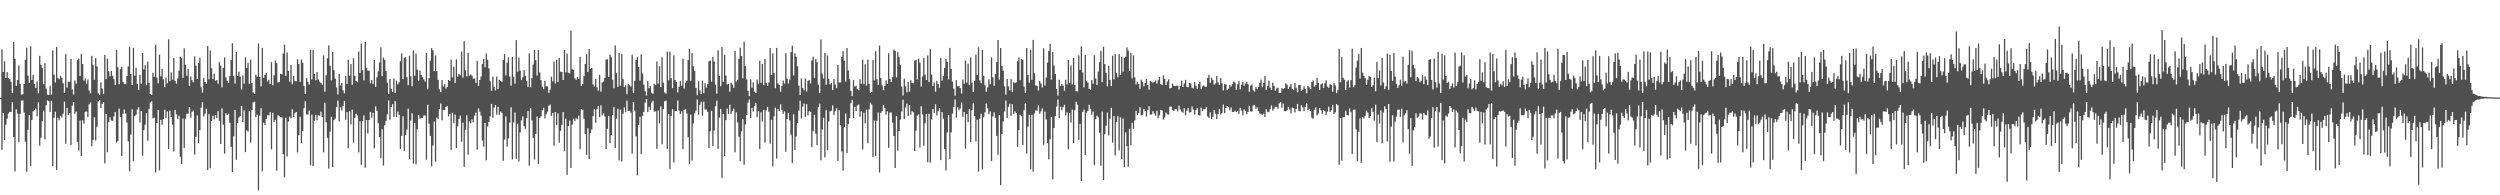 <svg xmlns="http://www.w3.org/2000/svg" width="1920" height="150"><path fill="#4f4f4f" d="M0 75h1v1H0zM1 37.926h1v77.194H1zM2 55.364h1v31.387H2zM3 47.072h1v60.492H3zM4 59.889h1v35.839H4zM5 55.419h1v35.734H5zM6 59.946h1v27.221H6zM7 60.764h1v25.143H7zM8 62.753h1v23.239H8zM9 71.516h1v6.972H9zM10 32.316h1v72.939H10zM11 45.243h1v86.428H11zM12 65.891h1v18.002H12zM13 61.425h1v25.825H13zM14 50.212h1v58.991H14zM15 64.531h1v22.921H15zM16 72.723h1v4.575H16zM17 72.391h1v4.713H17zM18 64.515h1v21.939H18zM19 45.916h1v62.909H19zM20 36.626h1v95.333H20zM21 58.184h1v41.497H21zM22 63.689h1v24.784H22zM23 35.486h1v91.843H23zM24 61.4h1v30.835H24zM25 57.431h1v28.084H25zM26 64.616h1v19.918H26zM27 67.657h1v15.699H27zM28 62.508h1v26.761H28zM29 71.558h1v7.05H29zM30 42.849h1v68.975H30zM31 49.768h1v55.951H31zM32 52.295h1v40.79H32zM33 64.648h1v20.336H33zM34 48.493h1v58.544H34zM35 68.005h1v12.797H35zM36 72.656h1v4.376H36zM37 72.963h1v4.816H37zM38 65.891h1v20.149H38zM39 72.707h1v4.656H39zM40 38.729h1v88.849H40zM41 57.321h1v33.115H41zM42 63.338h1v22.515H42zM43 36.069h1v94.443H43zM44 59.853h1v30.547H44zM45 60.878h1v31.49H45zM46 58.163h1v30.7H46zM47 59.816h1v30.444H47zM48 63.872h1v23.378H48zM49 71.413h1v6.612H49zM50 41.512h1v68.943H50zM51 67.243h1v15.603H51zM52 62.7h1v25.532H52zM53 62.81h1v23.854H53zM54 45.22h1v66.21H54zM55 68.877h1v12.188H55zM56 72.597h1v5.761H56zM57 61.771h1v25.653H57zM58 64.304h1v21.339H58zM59 46.17h1v62.795H59zM60 45.174h1v70.398H60zM61 58.308h1v34.221H61zM62 41.444h1v78.43H62zM63 49.2h1v43.161H63zM64 61.913h1v33.001H64zM65 60.281h1v25.539H65zM66 64.375h1v21.302H66zM67 61.095h1v28.874H67zM68 69.523h1v10.652H68zM69 71.704h1v6.885H69zM70 42.867h1v69.403H70zM71 49.775h1v57.853H71zM72 61.283h1v28.844H72zM73 44.621h1v63.314H73zM74 50.99h1v46.347H74zM75 71.686h1v6.198H75zM76 72.784h1v3.964H76zM77 63.3h1v19.68H77zM78 67.939h1v11.95H78zM79 72.059h1v6.333H79zM80 42.119h1v83.276H80zM81 60.734h1v26.816H81zM82 44.987h1v71.93H82zM83 54.744h1v39.105H83zM84 58.585h1v31.517H84zM85 54.433h1v38.013H85zM86 58.15h1v34.63H86zM87 60.766h1v28.652H87zM88 65.325h1v20.641H88zM89 38.329h1v71.147H89zM90 51.631h1v56.718H90zM91 64.696h1v18.762H91zM92 53.123h1v36.789H92zM93 51.267h1v68.602H93zM94 62.81h1v24.621H94zM95 64.595h1v19.531H95zM96 64.613h1v22.628H96zM97 58.383h1v35.8H97zM98 51.038h1v57.56H98zM99 36.195h1v95.322H99zM100 56.806h1v46.546H100zM101 65.275h1v18.629H101zM102 36.806h1v86.926H102zM103 58.179h1v31.035H103zM104 52.126h1v35.871H104zM105 64.426h1v19.615H105zM106 69.035h1v13.172H106zM107 57.431h1v36.601H107zM108 64.272h1v20.986H108zM109 40.581h1v79.096H109zM110 53.364h1v46.578H110zM111 50.024h1v45.77H111zM112 65.46h1v21.433H112zM113 47.367h1v60.73H113zM114 63.725h1v19.899H114zM115 72.114h1v6.558H115zM116 72.86h1v4.974H116zM117 55.98h1v34.969H117zM118 58.974h1v31.369H118zM119 34.282h1v98.293H119zM120 59.58h1v34.88H120zM121 63.963h1v20.506H121zM122 41.972h1v88.877H122zM123 58.578h1v33.486H123zM124 52.89h1v42.95H124zM125 60.848h1v30.483H125zM126 67.007h1v17.263H126zM127 59.548h1v30.993H127zM128 63.998h1v21.6H128zM129 30.173h1v84.216H129zM130 62.256h1v22.785H130zM131 55.627h1v34.255H131zM132 61.155h1v34.555H132zM133 44.421h1v71.969H133zM134 62.05h1v22.373H134zM135 64.316h1v23.561H135zM136 60.191h1v31.069H136zM137 54.218h1v34.713H137zM138 43.556h1v76.832H138zM139 44.714h1v81.17H139zM140 59.768h1v31.302H140zM141 37.102h1v76.528H141zM142 49.702h1v41.469H142zM143 58.216h1v29.112H143zM144 52.984h1v34.271H144zM145 65.975h1v16.207H145zM146 58.738h1v31.611H146zM147 61.588h1v24.173H147zM148 63.16h1v21.826H148zM149 43.314h1v75.368H149zM150 50.505h1v54.582H150zM151 60.663h1v28.029H151zM152 48.431h1v61.495H152zM153 44.261h1v55.695H153zM154 67.113h1v15.624H154zM155 71.194h1v7.297H155zM156 59.8h1v29.615H156zM157 62.881h1v24.479H157zM158 64.302h1v19.24H158zM159 35.417h1v95.134H159zM160 60.887h1v26.825H160zM161 38.798h1v90.389H161zM162 52.494h1v40.373H162zM163 60.633h1v28.228H163zM164 56.52h1v35.193H164zM165 62.022h1v26.267H165zM166 61.466h1v29.252H166zM167 64.249h1v21.126H167zM168 47.786h1v44.996H168zM169 50.395h1v60.261H169zM170 67.094h1v16.143H170zM171 52.183h1v43.497H171zM172 44.106h1v73.935H172zM173 59.493h1v27.523H173zM174 62.112h1v26.265H174zM175 63.577h1v23.648H175zM176 58.463h1v35.882H176zM177 45.959h1v66.809H177zM178 33.165h1v98.973H178zM179 58.255h1v46.468H179zM180 64.199h1v20.355H180zM181 39.942h1v82.761H181zM182 58.374h1v36.132H182zM183 55.016h1v35.322H183zM184 58.882h1v30.215H184zM185 68.806h1v12.527H185zM186 57.96h1v35.729H186zM187 64.249h1v20.485H187zM188 44.016h1v72.82H188zM189 52.178h1v47.903H189zM190 48.253h1v52.863H190zM191 64.38h1v20.787H191zM192 45.742h1v63.793H192zM193 63.835h1v20.723H193zM194 71.001h1v7.624H194zM195 72.24h1v5.908H195zM196 57.326h1v32.632H196zM197 58.953h1v29.11H197zM198 33.364h1v112.91H198zM199 59.015h1v29.803H199zM200 66.309h1v16.812H200zM201 36.861h1v94.599H201zM202 59.825h1v34.376H202zM203 57.578h1v38.373H203zM204 56.005h1v35.498H204zM205 62.567h1v25.953H205zM206 61.171h1v27.457H206zM207 64.556h1v21.637H207zM208 47.786h1v66.894H208zM209 65.44h1v21.215H209zM210 57.79h1v35.869H210zM211 46.47h1v45.495H211zM212 48.509h1v82.589H212zM213 63.457h1v25.068H213zM214 63.082h1v26.118H214zM215 56.612h1v33.243H215zM216 57.108h1v33.014H216zM217 41.169h1v77.272H217zM218 34.344h1v101.776H218zM219 58.303h1v32.122H219zM220 40.283h1v79.929H220zM221 54.355h1v38.972H221zM222 62.65h1v26.954H222zM223 49.889h1v41.156H223zM224 64.78h1v19.128H224zM225 58.342h1v31.536H225zM226 62.153h1v24.777H226zM227 62.441h1v23.559H227zM228 45.545h1v71.573H228zM229 49.095h1v54.727H229zM230 62.84h1v26.86H230zM231 45.66h1v64.228H231zM232 48.219h1v52.408H232zM233 65.975h1v17.134H233zM234 72.217h1v5.525H234zM235 59.946h1v28.027H235zM236 62.924h1v24.939H236zM237 65.041h1v19.849H237zM238 38.409h1v88.524H238zM239 61.006h1v27.043H239zM240 38.251h1v89.348H240zM241 56.845h1v35.889H241zM242 61.661h1v26.48H242zM243 55.401h1v37.006H243zM244 61.082h1v27.48H244zM245 62.702h1v26.159H245zM246 63.68h1v22.051H246zM247 65.03h1v24.884H247zM248 42.49h1v74.537H248zM249 70.464h1v8.43H249zM250 57.767h1v36.093H250zM251 44.813h1v60.945H251zM252 34.815h1v94.695H252zM253 50.475h1v50.71H253zM254 61.768h1v27.926H254zM255 39.993h1v88.432H255zM256 53.952h1v38.286H256zM257 60.493h1v30.613H257zM258 67.131h1v15.161H258zM259 72.553h1v4.722H259zM260 56.836h1v36.521H260zM261 65.685h1v16.743H261zM262 63.746h1v21.211H262zM263 69.404h1v11.907H263zM264 71.697h1v5.793H264zM265 58.468h1v33.559H265zM266 64.403h1v21.648H266zM267 45.948h1v67.904H267zM268 58.184h1v27.333H268zM269 49.223h1v46.248H269zM270 65.051h1v19.208H270zM271 44.726h1v64.795H271zM272 58.248h1v32.424H272zM273 62.276h1v25.079H273zM274 63.199h1v25.457H274zM275 39.649h1v77.389H275zM276 56.017h1v37.114H276zM277 33.453h1v93.074H277zM278 53.938h1v39.084H278zM279 61.734h1v26.869H279zM280 32.277h1v96.574H280zM281 52.027h1v40.142H281zM282 54.158h1v48.483H282zM283 54.305h1v37.924H283zM284 63.952h1v21.948H284zM285 61.377h1v28.956H285zM286 64.476h1v22.172H286zM287 46.088h1v67.78H287zM288 66.666h1v15.033H288zM289 59.34h1v25.83H289zM290 54.833h1v39.796H290zM291 47.958h1v57.308H291zM292 36.321h1v85.214H292zM293 58.436h1v40.806H293zM294 44.259h1v82.816H294zM295 45.916h1v50.265H295zM296 54.554h1v38.24H296zM297 63.547h1v24.262H297zM298 72.18h1v4.951H298zM299 60.651h1v31.28H299zM300 68.161h1v14.076H300zM301 70.507h1v9.453H301zM302 60.276h1v29.622H302zM303 71.308h1v6.354H303zM304 61.988h1v27.958H304zM305 64.822h1v20.886H305zM306 63.183h1v25.01H306zM307 47.012h1v67.386H307zM308 41.018h1v63.335H308zM309 60.782h1v28.437H309zM310 44.355h1v71.536H310zM311 43.886h1v59.734H311zM312 59.244h1v40.259H312zM313 65.44h1v18.036H313zM314 42.81h1v79.371H314zM315 58.546h1v34.024H315zM316 66.264h1v20.792H316zM317 38.731h1v86.897H317zM318 58.163h1v36.326H318zM319 41.158h1v85.061H319zM320 53.448h1v45.937H320zM321 61.983h1v26.354H321zM322 54.199h1v36.937H322zM323 57.497h1v32.998H323zM324 59.349h1v31.41H324zM325 60.96h1v27.768H325zM326 62.659h1v25.933H326zM327 40.588h1v82.147H327zM328 68.559h1v11.893H328zM329 59.985h1v35.04H329zM330 46.678h1v57.697H330zM331 36.921h1v90.799H331zM332 38.608h1v73.168H332zM333 54.616h1v38.716H333zM334 42.629h1v81.625H334zM335 54.664h1v35.624H335zM336 61.331h1v30.19H336zM337 68.568h1v15.191H337zM338 70.761h1v8.684H338zM339 61.517h1v30.902H339zM340 66.525h1v17.851H340zM341 64.611h1v20.041H341zM342 67.996h1v14.097H342zM343 66.82h1v14.74H343zM344 61.45h1v27.89H344zM345 62.201h1v25.239H345zM346 45.827h1v69.336H346zM347 59.386h1v27.205H347zM348 51.32h1v43.255H348zM349 63.698h1v24.319H349zM350 45.596h1v67.993H350zM351 58.878h1v38.13H351zM352 56.907h1v34.605H352zM353 57.71h1v31.073H353zM354 39.542h1v69.24H354zM355 59.594h1v34.633H355zM356 31.613h1v96.633H356zM357 53.888h1v45.843H357zM358 58.722h1v29.787H358zM359 40.606h1v78.183H359zM360 58.163h1v35.113H360zM361 57.15h1v37.523H361zM362 57.992h1v33.637H362zM363 60.473h1v33.454H363zM364 60.39h1v28.462H364zM365 63.716h1v22.824H365zM366 46.749h1v68.213H366zM367 65.897h1v17.288H367zM368 61.427h1v24.433H368zM369 58.765h1v30.025H369zM370 49.116h1v58.81H370zM371 45.293h1v67.414H371zM372 51.636h1v42.767H372zM373 41.105h1v82.074H373zM374 45.866h1v51.289H374zM375 52.489h1v41.158H375zM376 62.434h1v26.853H376zM377 69.727h1v10.069H377zM378 58.857h1v31.561H378zM379 66.66h1v16.132H379zM380 69.473h1v11.19H380zM381 58.855h1v29.21H381zM382 68.349h1v13.71H382zM383 61.345h1v26.812H383zM384 62.311h1v23.314H384zM385 62.755h1v24.083H385zM386 45.966h1v77.537H386zM387 41.519h1v65.628H387zM388 57.903h1v31.508H388zM389 48.152h1v64.502H389zM390 44.06h1v62.229H390zM391 58.772h1v35.402H391zM392 65.865h1v16.537H392zM393 43.771h1v78.645H393zM394 58.971h1v35.042H394zM395 64.323h1v22.174H395zM396 30.75h1v91.229H396zM397 55.108h1v39.929H397zM398 44.193h1v79.714H398zM399 54.224h1v47.455H399zM400 61.469h1v30.925H400zM401 59.276h1v30.073H401zM402 53.854h1v43.044H402zM403 58.23h1v40.897H403zM404 62.206h1v28.51H404zM405 66.82h1v18.501H405zM406 41.016h1v86.148H406zM407 67.058h1v15.967H407zM408 59.995h1v32.461H408zM409 49.557h1v56.288H409zM410 38.29h1v84.292H410zM411 46.23h1v56.661H411zM412 58.008h1v31.49H412zM413 38.546h1v87.439H413zM414 55.618h1v34.964H414zM415 61.537h1v27.853H415zM416 66.634h1v18.144H416zM417 68.461h1v14.294H417zM418 61.977h1v28.911H418zM419 66.126h1v21.634H419zM420 66.392h1v19.382H420zM421 71.301h1v9.929H421zM422 68.797h1v11.501H422zM423 58.91h1v30.151H423zM424 62.421h1v24.324H424zM425 47.342h1v64.516H425zM426 64.112h1v21.975H426zM427 46.021h1v50.128H427zM428 63.004h1v24.141H428zM429 44.556h1v65.038H429zM430 55.005h1v45.47H430zM431 55.247h1v40.666H431zM432 61.462h1v24.55H432zM433 38.39h1v77.826H433zM434 55.595h1v35.56H434zM435 41.105h1v93.184H435zM436 55.861h1v41.021H436zM437 56.36h1v36.203H437zM438 23.607h1v105.377H438zM439 53.197h1v42.396H439zM440 53.588h1v37.56H440zM441 60.118h1v32.944H441zM442 61.279h1v29.529H442zM443 59.088h1v32.566H443zM444 60.695h1v28.146H444zM445 43.707h1v70.911H445zM446 65.939h1v17.759H446zM447 64.579h1v19.709H447zM448 58.486h1v32.699H448zM449 49.091h1v53.976H449zM450 41.611h1v77.29H450zM451 55.353h1v43.136H451zM452 37.571h1v84.534H452zM453 52.84h1v49.249H453zM454 52.158h1v47.267H454zM455 64.751h1v24.477H455zM456 66.454h1v17.514H456zM457 60.564h1v33.694H457zM458 67.026h1v16.885H458zM459 69.644h1v11.719H459zM460 57.44h1v32.593H460zM461 70.361h1v10.54H461zM462 63.251h1v25.498H462zM463 62.65h1v24.385H463zM464 59.848h1v29.648H464zM465 45.655h1v68.769H465zM466 45.52h1v53.376H466zM467 59.148h1v29.849H467zM468 41.938h1v67.997H468zM469 44.09h1v59.613H469zM470 61.194h1v27.125H470zM471 67.783h1v14.509H471zM472 34.831h1v78.924H472zM473 55.946h1v35.143H473zM474 66.685h1v16.921H474zM475 40.684h1v82.504H475zM476 65.838h1v18.393H476zM477 41.313h1v82.694H477zM478 60.757h1v26.56H478zM479 66.882h1v15.615H479zM480 65.424h1v20.7H480zM481 72.327h1v4.965H481zM482 64.517h1v20.806H482zM483 65.373h1v19.689H483zM484 66.527h1v20.048H484zM485 42.08h1v75.899H485zM486 71.471h1v6.871H486zM487 62.07h1v22.93H487zM488 46.097h1v58.565H488zM489 43.9h1v90.751H489zM490 51.453h1v44.466H490zM491 61.951h1v27.684H491zM492 41.695h1v76.7H492zM493 56.433h1v32.538H493zM494 65.025h1v20.943H494zM495 70.02h1v8.714H495zM496 73.37h1v2.692H496zM497 62.336h1v23.793H497zM498 67.758h1v14.244H498zM499 66.216h1v18.228H499zM500 71.297h1v7.43H500zM501 72.038h1v5.351H501zM502 64.33h1v21.398H502zM503 65.396h1v20.08H503zM504 47.221h1v67.086H504zM505 64.19h1v20.684H505zM506 50.915h1v43.82H506zM507 66.92h1v14.724H507zM508 44.048h1v66.748H508zM509 63.494h1v20.252H509zM510 71.038h1v6.805H510zM511 71.883h1v5.324H511zM512 39.706h1v74.555H512zM513 61.691h1v25.839H513zM514 39.651h1v90.227H514zM515 60.054h1v29H515zM516 67.68h1v16.152H516zM517 42.446h1v82.404H517zM518 61.393h1v23.877H518zM519 62.97h1v22.351H519zM520 70.981h1v6.207H520zM521 66.639h1v18.345H521zM522 62.432h1v25.198H522zM523 65.852h1v19.686H523zM524 45.165h1v69.403H524zM525 68.019h1v16.313H525zM526 63.485h1v20.442H526zM527 62.05h1v25.104H527zM528 46.154h1v59.155H528zM529 37.422h1v88.705H529zM530 62.091h1v25.91H530zM531 40.862h1v82.463H531zM532 50.894h1v43.992H532zM533 54.334h1v32.73H533zM534 67.486h1v17.478H534zM535 73.16h1v3.223H535zM536 62.389h1v25.617H536zM537 69.353h1v11.151H537zM538 72.272h1v5.935H538zM539 61.915h1v26.988H539zM540 71.638h1v6.441H540zM541 63.952h1v20.167H541zM542 67.307h1v16.75H542zM543 64.558h1v21.33H543zM544 47.051h1v66.672H544zM545 46.577h1v54.262H545zM546 62.718h1v22.394H546zM547 43.6h1v68.464H547zM548 47.189h1v53.003H548zM549 65.046h1v16.553H549zM550 71.947h1v5.427H550zM551 38.573h1v75.734H551zM552 58.344h1v31.948H552zM553 66.291h1v17.269H553zM554 35.983h1v100.614H554zM555 62.851h1v24.697H555zM556 42.11h1v77.686H556zM557 58.065h1v34.216H557zM558 64.856h1v18.604H558zM559 64.497h1v23.076H559zM560 70.409h1v10.076H560zM561 63.43h1v23.951H561zM562 64.881h1v20.211H562zM563 67.415h1v15.976H563zM564 39.15h1v77.839H564zM565 62.709h1v23.607H565zM566 61.24h1v32.744H566zM567 45.273h1v59.666H567zM568 36.589h1v87.272H568zM569 42.973h1v57.887H569zM570 60.164h1v31.298H570zM571 31.998h1v94.555H571zM572 50.734h1v44.864H572zM573 61.036h1v27.336H573zM574 69.754h1v9.064H574zM575 73.846h1v2.618H575zM576 60.96h1v29.732H576zM577 67.394h1v15.498H577zM578 63.265h1v22.383H578zM579 70.34h1v10.968H579zM580 71.386h1v7.601H580zM581 61.038h1v28.972H581zM582 64.3h1v21.126H582zM583 46.653h1v67.821H583zM584 63.634h1v22.655H584zM585 49.152h1v44.232H585zM586 65.316h1v19.112H586zM587 45.319h1v64.221H587zM588 63.622h1v21.083H588zM589 66.016h1v16.038H589zM590 63.377h1v22.426H590zM591 36.845h1v73.5H591zM592 57.676h1v34.271H592zM593 41.02h1v86.663H593zM594 56.097h1v33.152H594zM595 67.744h1v14.926H595zM596 36.79h1v84.944H596zM597 64.039h1v19.828H597zM598 65.211h1v20.263H598zM599 70.473h1v9.659H599zM600 65.952h1v18.396H600zM601 61.844h1v25.553H601zM602 64.174h1v21.362H602zM603 40.869h1v75.734H603zM604 60.4h1v31.041H604zM605 64.153h1v22.552H605zM606 61.146h1v31.312H606zM607 40.025h1v63.374H607zM608 35.035h1v90.08H608zM609 57.928h1v29.892H609zM610 40.881h1v74.44H610zM611 43.581h1v61.206H611zM612 50.906h1v43.614H612zM613 65.783h1v19.183H613zM614 72.949h1v4.408H614zM615 60.265h1v30.769H615zM616 67.552h1v14.337H616zM617 69.347h1v10.174H617zM618 60.187h1v29.567H618zM619 70.246h1v9.785H619zM620 62.176h1v26.445H620zM621 61.366h1v23.845H621zM622 64.183h1v21.653H622zM623 46.543h1v66.425H623zM624 43.57h1v57.127H624zM625 59.837h1v28.405H625zM626 45.415h1v57.176H626zM627 47.845h1v63.637H627zM628 65.016h1v17.246H628zM629 71.546h1v8.009H629zM630 30.322h1v92.861H630zM631 56.559h1v42.996H631zM632 60.297h1v30.11H632zM633 40.693h1v80.204H633zM634 65.087h1v19.602H634zM635 42.654h1v72.68H635zM636 60.519h1v32.831H636zM637 64.774h1v20.783H637zM638 63.819h1v21.176H638zM639 69.191h1v11.751H639zM640 60.608h1v27.686H640zM641 64.826h1v20.618H641zM642 67.664h1v15.42H642zM643 49.885h1v73.807H643zM644 63.297h1v21.33H644zM645 63.382h1v32.68H645zM646 43.76h1v72.557H646zM647 39.253h1v91.756H647zM648 46.596h1v50.881H648zM649 62.675h1v24.5H649zM650 36.905h1v80.664H650zM651 54.147h1v41.188H651zM652 60.814h1v29.991H652zM653 69.779h1v9.467H653zM654 73.835h1v2.859H654zM655 61.489h1v29.133H655zM656 66.449h1v15.64H656zM657 65.829h1v19.398H657zM658 68.578h1v12.403H658zM659 69.267h1v10.989H659zM660 60.947h1v28.686H660zM661 64.375h1v21.085H661zM662 45.802h1v69.046H662zM663 64.597h1v21.989H663zM664 49.402h1v45.365H664zM665 65.765h1v18.46H665zM666 45.831h1v64.216H666zM667 64.3h1v19.698H667zM668 71.4h1v7.471H668zM669 70.789h1v9.389H669zM670 46.211h1v74.315H670zM671 61.739h1v30.87H671zM672 39.407h1v80.501H672zM673 60.846h1v31.884H673zM674 65.163h1v21.193H674zM675 35.023h1v97.485H675zM676 59.882h1v26.773H676zM677 65.6h1v19.762H677zM678 69.28h1v11.289H678zM679 66.119h1v16.83H679zM680 61.766h1v26.278H680zM681 64.476h1v21.041H681zM682 40.894h1v72.607H682zM683 60.587h1v25.834H683zM684 63.02h1v23.404H684zM685 59.239h1v34.944H685zM686 38.148h1v66.29H686zM687 39.178h1v89.822H687zM688 59.461h1v29.712H688zM689 40.068h1v75.644H689zM690 44.005h1v56.585H690zM691 50.008h1v41.906H691zM692 66.415h1v19.268H692zM693 73.318h1v3.216H693zM694 60.489h1v30.829H694zM695 66.364h1v16.187H695zM696 70.894h1v8.652H696zM697 62.906h1v26.102H697zM698 70.383h1v10.243H698zM699 61.581h1v26.498H699zM700 63.677h1v21.675H700zM701 64.007h1v22.291H701zM702 46.699h1v69.298H702zM703 45.994h1v54.344H703zM704 60.976h1v27.791H704zM705 45.03h1v42.826H705zM706 48.038h1v65.242H706zM707 66.444h1v15.116H707zM708 58.802h1v29.103H708zM709 44.371h1v67.622H709zM710 57.335h1v37.4H710zM711 61.455h1v26.132H711zM712 42.581h1v81.976H712zM713 62.986h1v24.466H713zM714 37.745h1v87.169H714zM715 57.362h1v34.422H715zM716 66.028h1v17.647H716zM717 63.313h1v23.438H717zM718 70.432h1v9.586H718zM719 62.011h1v26.661H719zM720 64.533h1v20.943H720zM721 67.383h1v15.58H721zM722 44.664h1v78.313H722zM723 61.917h1v24.147H723zM724 58.493h1v32.625H724zM725 52.132h1v62.223H725zM726 45.369h1v85.569H726zM727 47.443h1v54.239H727zM728 60.995h1v27.416H728zM729 36.742h1v85.306H729zM730 52.858h1v48.819H730zM731 62.787h1v24.575H731zM732 68.108h1v13.996H732zM733 73.501h1v2.843H733zM734 61.569h1v28.787H734zM735 66.328h1v16.123H735zM736 65.934h1v18.796H736zM737 67.683h1v15.61H737zM738 71.816h1v6.899H738zM739 61.013h1v28.721H739zM740 64.318h1v21.703H740zM741 46.513h1v67.718H741zM742 63.428h1v24.2H742zM743 48.898h1v44.912H743zM744 65.325h1v18.295H744zM745 44.149h1v64.955H745zM746 63.56h1v21.051H746zM747 70.644h1v8.668H747zM748 62.254h1v26.924H748zM749 41.968h1v66.603H749zM750 57.584h1v34.36H750zM751 36.262h1v95.633H751zM752 61.693h1v29.494H752zM753 63.869h1v23.52H753zM754 38.45h1v91.683H754zM755 58.191h1v31.856H755zM756 65.648h1v20.629H756zM757 70.505h1v9H757zM758 67.188h1v15.928H758zM759 60.878h1v26.896H759zM760 64.687h1v20.92H760zM761 44.028h1v79.563H761zM762 59.349h1v30.105H762zM763 65.966h1v20.304H763zM764 56.884h1v33.6H764zM765 47.646h1v56.686H765zM766 30.711h1v88.26H766zM767 61.114h1v27.368H767zM768 36.866h1v105.297H768zM769 50.638h1v52.33H769zM770 54.218h1v39.123H770zM771 66.3h1v19.281H771zM772 72.716h1v4.472H772zM773 60.679h1v30.089H773zM774 66.373h1v15.642H774zM775 69.399h1v10.263H775zM776 60.745h1v28.306H776zM777 70.743h1v9.364H777zM778 63.13h1v24.399H778zM779 63.799h1v21.746H779zM780 63.187h1v23.653H780zM781 47.058h1v65.672H781zM782 44.094h1v55.885H782zM783 61.583h1v26.587H783zM784 45.346h1v43.822H784zM785 45.861h1v65.606H785zM786 66.46h1v18.16H786zM787 71.37h1v7.901H787zM788 36.905h1v81.09H788zM789 57.557h1v39.675H789zM790 63.602h1v24.564H790zM791 38.367h1v91.58H791zM792 61.299h1v26.956H792zM793 30.64h1v101.25H793zM794 56.271h1v30.872H794zM795 65.616h1v19.178H795zM796 65.95h1v19.043H796zM797 69.525h1v11.385H797zM798 62.228h1v25.049H798zM799 64.151h1v21.463H799zM800 67.207h1v16.006H800zM801 37.077h1v74.111H801zM802 65.655h1v20.062H802zM803 59.48h1v32.291H803zM804 48.152h1v61.664H804zM805 39.084h1v83.285H805zM806 33.614h1v73.364H806zM807 61.1h1v28.727H807zM808 40.041h1v97.595H808zM809 50.381h1v47.963H809zM810 56.71h1v32.595H810zM811 68.365h1v13.456H811zM812 73.386h1v3.037H812zM813 61.226h1v29.446H813zM814 65.987h1v15.912H814zM815 64.579h1v20.183H815zM816 65.801h1v16.464H816zM817 69.685h1v10.771H817zM818 61.295h1v27.324H818zM819 64.943h1v21.323H819zM820 46.008h1v68.698H820zM821 63.778h1v22.943H821zM822 50.276h1v43.861H822zM823 64.849h1v19.327H823zM824 44.554h1v65.264H824zM825 65.211h1v19.533H825zM826 69.999h1v8.26H826zM827 70.23h1v10.217H827zM828 42.506h1v64.875H828zM829 53.65h1v41.476H829zM830 35.511h1v103.475H830zM831 55.634h1v30.334H831zM832 67.101h1v16.995H832zM833 42.341h1v76.631H833zM834 62.361h1v24.186H834zM835 63.352h1v21.833H835zM836 68.275h1v12.193H836zM837 69.063h1v14.468H837zM838 61.452h1v26.64H838zM839 64.33h1v21.305H839zM840 42.439h1v84.477H840zM841 60.226h1v31.337H841zM842 65.266h1v23.504H842zM843 54.987h1v35.056H843zM844 47.722h1v54.23H844zM845 38.995h1v88.272H845zM846 63.082h1v22.529H846zM847 35.966h1v102.367H847zM848 49.203h1v53.935H848zM849 55.927h1v40.584H849zM850 66.332h1v20.176H850zM851 50.597h1v53.431H851zM852 61.269h1v29.872H852zM853 66.126h1v16.658H853zM854 42.693h1v66.812H854zM855 60.928h1v28.148H855zM856 41.588h1v77.835H856zM857 56.097h1v37.663H857zM858 59.363h1v29.863H858zM859 41.613h1v73.932H859zM860 57.642h1v32.344H860zM861 43.794h1v78.297H861zM862 55.087h1v36.004H862zM863 44.394h1v83.818H863zM864 43.52h1v58.13H864zM865 36.33h1v75.946H865zM866 38.818h1v89.22H866zM867 54.625h1v44.312H867zM868 40.633h1v70.877H868zM869 60.217h1v34.095H869zM870 42.476h1v56.42H870zM871 59.331h1v33.163H871zM872 64.785h1v20.309H872zM873 62.661h1v25.642H873zM874 64.547h1v22.239H874zM875 68.211h1v14.129H875zM876 61.164h1v27.427H876zM877 62.888h1v25.388H877zM878 66.305h1v17.343H878zM879 63.789h1v21.572H879zM880 60.654h1v28.801H880zM881 65.215h1v19.316H881zM882 68.852h1v12.696H882zM883 62.1h1v25.944H883zM884 62.75h1v25.136H884zM885 63.611h1v21.756H885zM886 62.862h1v24.36H886zM887 61.782h1v27.061H887zM888 64.213h1v20.854H888zM889 61.661h1v29.249H889zM890 59.111h1v29.462H890zM891 64.622h1v19.755H891zM892 65.24h1v19.636H892zM893 57.866h1v34.054H893zM894 60.567h1v29.538H894zM895 65.293h1v21.115H895zM896 62.645h1v25.173H896zM897 60.942h1v27.137H897zM898 67.898h1v13.983H898zM899 67.518h1v14.376H899zM900 64.197h1v20.355H900zM901 65.948h1v19.254H901zM902 66.119h1v17.745H902zM903 65.813h1v18.155H903zM904 65.723h1v19.812H904zM905 68.74h1v12.346H905zM906 66.135h1v17.974H906zM907 61.993h1v23.696H907zM908 66.866h1v19.764H908zM909 64.124h1v18.991H909zM910 61.322h1v27.237H910zM911 66.705h1v18.409H911zM912 67.078h1v15.914H912zM913 63.764h1v22.653H913zM914 64.112h1v22.053H914zM915 67.273h1v14.571H915zM916 67.955h1v16.228H916zM917 62.91h1v25.04H917zM918 65.957h1v18.572H918zM919 68.42h1v14.612H919zM920 64.54h1v23.758H920zM921 62.711h1v26.02H921zM922 68.278h1v14.344H922zM923 66.286h1v19.08H923zM924 65.57h1v18.366H924zM925 66.678h1v16.983H925zM926 66.57h1v15.633H926zM927 59.882h1v29.641H927zM928 57.372h1v33.138H928zM929 63.551h1v22.758H929zM930 59.555h1v31.691H930zM931 61.549h1v28.16H931zM932 64.996h1v19.545H932zM933 64.082h1v23.255H933zM934 58.365h1v33.072H934zM935 63.38h1v24.173H935zM936 65.167h1v18.421H936zM937 59.859h1v28.077H937zM938 63.995h1v22.742H938zM939 69.454h1v10.824H939zM940 64.565h1v22.339H940zM941 64.792h1v18.222H941zM942 69.246h1v12.168H942zM943 68.042h1v14.095H943zM944 65.257h1v19.535H944zM945 66.463h1v16.056H945zM946 64.609h1v21.373H946zM947 62.551h1v23.479H947zM948 63.391h1v21.598H948zM949 68.921h1v17.084H949zM950 64.746h1v20.403H950zM951 62.254h1v25.214H951zM952 68.635h1v14.207H952zM953 65.073h1v19.847H953zM954 62.986h1v25.596H954zM955 65.84h1v18.171H955zM956 64.091h1v21.11H956zM957 62.757h1v24.983H957zM958 64.7h1v21.291H958zM959 70.454h1v10.707H959zM960 65.833h1v19.739H960zM961 64.835h1v20.897H961zM962 69.436h1v11.522H962zM963 70.237h1v10.318H963zM964 66.914h1v16.658H964zM965 68.424h1v14.033H965zM966 66.801h1v18.551H966zM967 63.78h1v23.394H967zM968 61.084h1v26.363H968zM969 66.969h1v21.225H969zM970 63.755h1v23.557H970zM971 58.452h1v31.412H971zM972 69.001h1v14.99H972zM973 66.151h1v19.767H973zM974 61.876h1v24.282H974zM975 67.374h1v16.5H975zM976 69.173h1v11.87H976zM977 63.327h1v21.623H977zM978 65.984h1v17.59H978zM979 69.633h1v12.371H979zM980 67.9h1v14.145H980zM981 67.314h1v16.505H981zM982 71.326h1v8.107H982zM983 71.352h1v7.153H983zM984 67.669h1v15.095H984zM985 68.527h1v11.037H985zM986 67.637h1v17.816H986zM987 63.984h1v21.481H987zM988 65.055h1v19.698H988zM989 68.301h1v13.772H989zM990 66.634h1v17.388H990zM991 64.458h1v22.669H991zM992 68.188h1v14.344H992zM993 68.916h1v14.216H993zM994 63.817h1v22.543H994zM995 67.367h1v16.242H995zM996 70.846h1v8.993H996zM997 65.376h1v19.702H997zM998 65.218h1v20.275H998zM999 70.038h1v10.799H999zM1000 68.845h1v13.557H1000zM1001 66.275h1v19.167H1001zM1002 68.383h1v13.742H1002zM1003 71.587h1v7.679H1003zM1004 66.051h1v18.453H1004zM1005 67.023h1v16.461H1005zM1006 68.58h1v16.665H1006zM1007 62.947h1v27.459H1007zM1008 61.816h1v29.435H1008zM1009 66.561h1v17.716H1009zM1010 65.385h1v17.084H1010zM1011 59.779h1v28.778H1011zM1012 63.776h1v23.438H1012zM1013 69.099h1v13.724H1013zM1014 64.826h1v19.936H1014zM1015 63.956h1v23.454H1015zM1016 67.47h1v17.125H1016zM1017 64.069h1v21.449H1017zM1018 61.626h1v26.647H1018zM1019 66.522h1v19.178H1019zM1020 67.408h1v14.559H1020zM1021 64.677h1v21.387H1021zM1022 65.243h1v19.515H1022zM1023 70.507h1v9.931H1023zM1024 63.705h1v23.868H1024zM1025 65.63h1v20.659H1025zM1026 71.571h1v8.345H1026zM1027 68.999h1v11.941H1027zM1028 37.45h1v88.991H1028zM1029 63.171h1v27.526H1029zM1030 43.867h1v79.52H1030zM1031 59.722h1v30.385H1031zM1032 61.224h1v28.597H1032zM1033 69.17h1v15.811H1033zM1034 62.734h1v25.663H1034zM1035 61.59h1v27.061H1035zM1036 67.213h1v16.054H1036zM1037 61.61h1v24.683H1037zM1038 37.431h1v80.783H1038zM1039 67.062h1v17.26H1039zM1040 65.49h1v18.652H1040zM1041 51.842h1v47.558H1041zM1042 46.42h1v77.343H1042zM1043 41.274h1v60.002H1043zM1044 60.384h1v30.485H1044zM1045 36.834h1v88.233H1045zM1046 55.735h1v34.184H1046zM1047 58.289h1v32.737H1047zM1048 60.054h1v28.842H1048zM1049 65.263h1v19.744H1049zM1050 61.4h1v25.113H1050zM1051 58.335h1v32.305H1051zM1052 59.024h1v30.039H1052zM1053 66.65h1v16.455H1053zM1054 65.453h1v20.604H1054zM1055 59.615h1v33.053H1055zM1056 70.107h1v10.208H1056zM1057 47.406h1v61.811H1057zM1058 59.997h1v28.004H1058zM1059 54.121h1v40.769H1059zM1060 65.607h1v19.158H1060zM1061 44.529h1v65.381H1061zM1062 63.359h1v23.095H1062zM1063 68.463h1v13.186H1063zM1064 66.268h1v17.478H1064zM1065 41.178h1v67.462H1065zM1066 69.001h1v10.863H1066zM1067 42.027h1v82.138H1067zM1068 54.451h1v42.74H1068zM1069 62.219h1v26.283H1069zM1070 40.718h1v83.395H1070zM1071 58.793h1v34.685H1071zM1072 64.35h1v25.177H1072zM1073 67.472h1v16.853H1073zM1074 65.474h1v18.613H1074zM1075 61.194h1v28.439H1075zM1076 65.913h1v17.507H1076zM1077 43.506h1v65.864H1077zM1078 62.652h1v25.912H1078zM1079 62.263h1v24.903H1079zM1080 64.211h1v20.403H1080zM1081 49.837h1v49.352H1081zM1082 38.587h1v79.561H1082zM1083 59.285h1v31.458H1083zM1084 38.894h1v88.48H1084zM1085 49.809h1v50.323H1085zM1086 52.549h1v44.937H1086zM1087 62.235h1v24.775H1087zM1088 59.063h1v31.373H1088zM1089 60.127h1v29.38H1089zM1090 63.16h1v23.907H1090zM1091 62.02h1v25.251H1091zM1092 57.825h1v34.024H1092zM1093 64.59h1v22.202H1093zM1094 58.5h1v29.615H1094zM1095 61.118h1v27.501H1095zM1096 65.341h1v19.471H1096zM1097 45.962h1v60.522H1097zM1098 45.428h1v59.43H1098zM1099 61.4h1v29.323H1099zM1100 68.671h1v13.667H1100zM1101 44.959h1v68.487H1101zM1102 63.057h1v22.078H1102zM1103 67.3h1v14.951H1103zM1104 39.874h1v72.671H1104zM1105 64.108h1v22.122H1105zM1106 71.347h1v7.697H1106zM1107 41.261h1v81.712H1107zM1108 61.116h1v31.426H1108zM1109 42.529h1v83.033H1109zM1110 58.337h1v30.373H1110zM1111 63.634h1v26.077H1111zM1112 62.718h1v24.461H1112zM1113 68.243h1v13.156H1113zM1114 66.206h1v16.612H1114zM1115 64.066h1v22.026H1115zM1116 67.248h1v16.807H1116zM1117 40.48h1v72.6H1117zM1118 66.122h1v18.801H1118zM1119 63.146h1v23.385H1119zM1120 51.171h1v48.599H1120zM1121 50.407h1v67.414H1121zM1122 40.263h1v72.017H1122zM1123 63.352h1v27.109H1123zM1124 42.464h1v81.529H1124zM1125 58.829h1v33.037H1125zM1126 57.543h1v36.201H1126zM1127 67.902h1v16.086H1127zM1128 64.16h1v22.708H1128zM1129 60.464h1v26.583H1129zM1130 68.644h1v13.523H1130zM1131 67.55h1v15.871H1131zM1132 61.629h1v23.648H1132zM1133 68.6h1v14.079H1133zM1134 64.327h1v20.831H1134zM1135 63.094h1v22.399H1135zM1136 45.465h1v64.17H1136zM1137 62.107h1v23.813H1137zM1138 55.556h1v39.153H1138zM1139 63.199h1v23.179H1139zM1140 47.804h1v63.189H1140zM1141 67.083h1v16.976H1141zM1142 67.603h1v15.118H1142zM1143 67.799h1v12.074H1143zM1144 40.347h1v70.49H1144zM1145 69.525h1v9.593H1145zM1146 41.501h1v80.534H1146zM1147 54.776h1v36.706H1147zM1148 63.194h1v26.654H1148zM1149 44.962h1v82.926H1149zM1150 61.823h1v26.548H1150zM1151 66.753h1v18.643H1151zM1152 64.3h1v21.302H1152zM1153 65.543h1v19.723H1153zM1154 62.405h1v22.502H1154zM1155 66.689h1v19.254H1155zM1156 38.283h1v74.232H1156zM1157 66.01h1v21.694H1157zM1158 60.915h1v28.656H1158zM1159 63.096h1v25.853H1159zM1160 49.262h1v48.235H1160zM1161 43.929h1v77.434H1161zM1162 58.713h1v33.278H1162zM1163 40.267h1v87.043H1163zM1164 44.531h1v55.166H1164zM1165 57.893h1v36.484H1165zM1166 60.521h1v32.165H1166zM1167 67.069h1v16.18H1167zM1168 61.109h1v27.432H1168zM1169 58.882h1v29.567H1169zM1170 65.103h1v23.255H1170zM1171 68.635h1v14.667H1171zM1172 64.577h1v20.762H1172zM1173 60.13h1v30.643H1173zM1174 67.06h1v17.34H1174zM1175 63.657h1v22.93H1175zM1176 47.051h1v60.513H1176zM1177 49.725h1v55.287H1177zM1178 59.399h1v28.439H1178zM1179 63.732h1v21.707H1179zM1180 40.137h1v77.867H1180zM1181 68.383h1v13.188H1181zM1182 63.485h1v24.07H1182zM1183 45.792h1v65.294H1183zM1184 64.865h1v22.076H1184zM1185 68.291h1v13.605H1185zM1186 36.79h1v92.58H1186zM1187 63.368h1v27.132H1187zM1188 39.514h1v83.649H1188zM1189 57.056h1v33.381H1189zM1190 61.388h1v29.229H1190zM1191 63.32h1v25.26H1191zM1192 62.791h1v25.843H1192zM1193 57.447h1v33.454H1193zM1194 62.279h1v24.793H1194zM1195 63.993h1v20.243H1195zM1196 37.376h1v84.395H1196zM1197 69.028h1v17.631H1197zM1198 62.343h1v23.635H1198zM1199 48.221h1v53.568H1199zM1200 42.142h1v81.669H1200zM1201 42.313h1v83.196H1201zM1202 61.42h1v27.899H1202zM1203 39.988h1v82.474H1203zM1204 56.657h1v33.687H1204zM1205 60.493h1v29.627H1205zM1206 61.246h1v24.539H1206zM1207 68.081h1v15.848H1207zM1208 58.072h1v29.686H1208zM1209 59.953h1v27.13H1209zM1210 64.101h1v21.318H1210zM1211 68.658h1v14.582H1211zM1212 66.632h1v18.045H1212zM1213 58.708h1v33.353H1213zM1214 62.512h1v23.511H1214zM1215 46.358h1v68.325H1215zM1216 62.256h1v25.447H1216zM1217 51.171h1v41.893H1217zM1218 66.174h1v17.251H1218zM1219 46.008h1v63.239H1219zM1220 64.284h1v21.485H1220zM1221 70.903h1v8.801H1221zM1222 69.926h1v9.116H1222zM1223 43.149h1v67.952H1223zM1224 63.531h1v23.653H1224zM1225 38.615h1v91.47H1225zM1226 57.923h1v37.553H1226zM1227 63.039h1v24.351H1227zM1228 42.863h1v81.921H1228zM1229 60.924h1v30.971H1229zM1230 64.934h1v22.575H1230zM1231 69.326h1v14.408H1231zM1232 68.003h1v14.953H1232zM1233 55.815h1v41.193H1233zM1234 64.165h1v22.291H1234zM1235 43.19h1v74.763H1235zM1236 62.913h1v24.889H1236zM1237 65.179h1v19.089H1237zM1238 63.082h1v25.523H1238zM1239 47.603h1v54.353H1239zM1240 40.974h1v81.831H1240zM1241 59.995h1v27.077H1241zM1242 40.517h1v85.226H1242zM1243 45.797h1v53.559H1243zM1244 50.649h1v45.102H1244zM1245 62.789h1v23.806H1245zM1246 60.992h1v28.125H1246zM1247 61.114h1v29.334H1247zM1248 62.368h1v21.433H1248zM1249 63.247h1v23.955H1249zM1250 55.145h1v37.368H1250zM1251 68.9h1v11.749H1251zM1252 61.775h1v27.629H1252zM1253 59.493h1v30.829H1253zM1254 59.782h1v32.767H1254zM1255 49.104h1v62.658H1255zM1256 42.103h1v57.244H1256zM1257 61.878h1v27.697H1257zM1258 69.514h1v11.515H1258zM1259 45.763h1v67.645H1259zM1260 62.908h1v26.379H1260zM1261 71.471h1v6.83H1261zM1262 39.439h1v76.395H1262zM1263 63.071h1v27.638H1263zM1264 66.319h1v18.112H1264zM1265 39.551h1v87.519H1265zM1266 61.21h1v29.97H1266zM1267 40.221h1v84.633H1267zM1268 59.83h1v28.439H1268zM1269 63.707h1v25.349H1269zM1270 59.038h1v28.844H1270zM1271 68.916h1v11.671H1271zM1272 62.114h1v26.033H1272zM1273 58.431h1v31.458H1273zM1274 63.409h1v21.767H1274zM1275 39.796h1v79.719H1275zM1276 64.755h1v19.336H1276zM1277 63.009h1v29.334H1277zM1278 48.003h1v55.658H1278zM1279 49.12h1v46.644H1279zM1280 38.175h1v84.459H1280zM1281 62.929h1v27.038H1281zM1282 43.881h1v77.48H1282zM1283 55.399h1v39.78H1283zM1284 54.639h1v41.63H1284zM1285 65.252h1v20.787H1285zM1286 63.4h1v25.084H1286zM1287 58.573h1v32.38H1287zM1288 65.726h1v17.693H1288zM1289 63.078h1v21.36H1289zM1290 61.741h1v23.676H1290zM1291 69.047h1v13.486H1291zM1292 61.153h1v26.219H1292zM1293 56.607h1v37.489H1293zM1294 45.371h1v70.263H1294zM1295 62.787h1v23.834H1295zM1296 51.061h1v41.064H1296zM1297 63.114h1v21.648H1297zM1298 46.225h1v64.186H1298zM1299 65.936h1v19.128H1299zM1300 67.376h1v14.591H1300zM1301 69.482h1v10.721H1301zM1302 43.742h1v68.052H1302zM1303 63.27h1v22.63H1303zM1304 39.079h1v90.625H1304zM1305 55.032h1v39.096H1305zM1306 62.952h1v24.926H1306zM1307 46.591h1v80.325H1307zM1308 61.221h1v27.224H1308zM1309 62.794h1v24.374H1309zM1310 64.806h1v21.778H1310zM1311 66.74h1v18.338H1311zM1312 62.173h1v26.594H1312zM1313 61.409h1v26.981H1313zM1314 39.393h1v78.515H1314zM1315 66.328h1v20.842H1315zM1316 60.951h1v28.153H1316zM1317 59.93h1v35.516H1317zM1318 46.706h1v56.04H1318zM1319 42.247h1v82.813H1319zM1320 58.315h1v33.527H1320zM1321 40.237h1v84.523H1321zM1322 43.341h1v54.136H1322zM1323 52.123h1v44.555H1323zM1324 58.843h1v32.845H1324zM1325 66.994h1v15.816H1325zM1326 60.548h1v34.031H1326zM1327 60.857h1v27.379H1327zM1328 65.874h1v20.765H1328zM1329 60.796h1v25.688H1329zM1330 64.556h1v20.657H1330zM1331 57.548h1v32.172H1331zM1332 61.436h1v25.635H1332zM1333 59.077h1v30.494H1333zM1334 47.516h1v64.292H1334zM1335 43.829h1v56.844H1335zM1336 59.425h1v29.856H1336zM1337 63.833h1v20.851H1337zM1338 43.627h1v73.385H1338zM1339 65.998h1v19.011H1339zM1340 63.773h1v23.264H1340zM1341 46.33h1v67.97H1341zM1342 63.309h1v28.675H1342zM1343 65.069h1v19.881H1343zM1344 35.751h1v92.976H1344zM1345 55.52h1v41.536H1345zM1346 38.294h1v86.462H1346zM1347 59.839h1v28.721H1347zM1348 56.36h1v38.78H1348zM1349 64.604h1v24.182H1349zM1350 58.537h1v36.931H1350zM1351 46.55h1v47.709H1351zM1352 57.77h1v34.228H1352zM1353 59.999h1v29.629H1353zM1354 33.639h1v89.419H1354zM1355 64.11h1v23.731H1355zM1356 63.805h1v27.849H1356zM1357 46.2h1v55.07H1357zM1358 39.427h1v50.609H1358zM1359 36.191h1v93.688H1359zM1360 55.849h1v34.974H1360zM1361 36.955h1v85.798H1361zM1362 50.311h1v43.765H1362zM1363 56.312h1v35.122H1363zM1364 55.115h1v38.437H1364zM1365 58.795h1v32.948H1365zM1366 58.479h1v30.607H1366zM1367 62.592h1v24.294H1367zM1368 64.622h1v22.113H1368zM1369 68.589h1v15.745H1369zM1370 65.442h1v18.377H1370zM1371 59.061h1v33.678H1371zM1372 63.284h1v22.513H1372zM1373 47.356h1v68.229H1373zM1374 60.615h1v27.118H1374zM1375 51.416h1v41.634H1375zM1376 67.197h1v16.699H1376zM1377 47.948h1v58.961H1377zM1378 64.268h1v21.218H1378zM1379 70.958h1v8.235H1379zM1380 69.379h1v10.394H1380zM1381 43.87h1v66.498H1381zM1382 63.27h1v23.371H1382zM1383 39.864h1v90.783H1383zM1384 57.598h1v38.592H1384zM1385 63.226h1v24.122H1385zM1386 42.998h1v80.563H1386zM1387 61.311h1v29.661H1387zM1388 64.554h1v24.161H1388zM1389 70.583h1v13.147H1389zM1390 66.696h1v17.434H1390zM1391 55.177h1v41.719H1391zM1392 63.1h1v23.481H1392zM1393 43.964h1v74.484H1393zM1394 62.672h1v25.848H1394zM1395 66.122h1v18.826H1395zM1396 61.821h1v27.105H1396zM1397 48.04h1v54.255H1397zM1398 39.83h1v79.533H1398zM1399 60.551h1v25.885H1399zM1400 38.354h1v85.352H1400zM1401 45.783h1v56.173H1401zM1402 51.066h1v43.825H1402zM1403 64.4h1v21.9H1403zM1404 59.546h1v30.405H1404zM1405 62.02h1v28.148H1405zM1406 63.43h1v23.841H1406zM1407 62.943h1v23.138H1407zM1408 56.19h1v36.569H1408zM1409 68.079h1v12.646H1409zM1410 60.569h1v30.591H1410zM1411 58.406h1v32.728H1411zM1412 60.91h1v31.202H1412zM1413 49.358h1v62.358H1413zM1414 42.874h1v56.324H1414zM1415 62.02h1v26.32H1415zM1416 69.564h1v10.758H1416zM1417 46.271h1v68.858H1417zM1418 61.899h1v26.301H1418zM1419 71.516h1v7.031H1419zM1420 40.604h1v76.535H1420zM1421 62.906h1v26.299H1421zM1422 65.636h1v18.022H1422zM1423 37.582h1v67.413H1423zM1424 49.715h1v52.298H1424zM1425 37.228h1v96.542H1425zM1426 58.804h1v31.81H1426zM1427 59.349h1v34.511H1427zM1428 56.612h1v33.149H1428zM1429 62.84h1v29.039H1429zM1430 58.882h1v32.607H1430zM1431 52.652h1v39.966H1431zM1432 62.139h1v25.601H1432zM1433 41.345h1v77.043H1433zM1434 62.688h1v28.087H1434zM1435 60.109h1v31.465H1435zM1436 42.602h1v60.517H1436zM1437 45.547h1v42.769H1437zM1438 35.847h1v90.083H1438zM1439 63.746h1v23.671H1439zM1440 41.313h1v77.977H1440zM1441 54.282h1v43.795H1441zM1442 56.172h1v41.833H1442zM1443 59.809h1v31.421H1443zM1444 56.101h1v37.443H1444zM1445 52.977h1v42.891H1445zM1446 65.582h1v19.931H1446zM1447 62.494h1v23.127H1447zM1448 62.045h1v23.854H1448zM1449 69.452h1v13.77H1449zM1450 62.167h1v25.512H1450zM1451 56.083h1v37.249H1451zM1452 45.261h1v69.256H1452zM1453 62.961h1v23.935H1453zM1454 50.517h1v41.771H1454zM1455 62.828h1v22.458H1455zM1456 46.056h1v64.868H1456zM1457 65.488h1v19.583H1457zM1458 67.175h1v15.58H1458zM1459 70.711h1v9.915H1459zM1460 43.311h1v67.739H1460zM1461 63.86h1v22.632H1461zM1462 39.333h1v90.458H1462zM1463 54.696h1v39.78H1463zM1464 63.194h1v25.567H1464zM1465 47.346h1v79.515H1465zM1466 61.013h1v27.322H1466zM1467 62.517h1v25.599H1467zM1468 64.52h1v20.98H1468zM1469 67.843h1v16.249H1469zM1470 62.753h1v25.784H1470zM1471 60.48h1v28.455H1471zM1472 39.784h1v77.256H1472zM1473 63.677h1v23.305H1473zM1474 64.043h1v24.541H1474zM1475 58.324h1v37.118H1475zM1476 46.939h1v55.557H1476zM1477 42.712h1v82.298H1477zM1478 58.754h1v34.003H1478zM1479 40.141h1v83.66H1479zM1480 42.657h1v65.853H1480zM1481 52.338h1v43.108H1481zM1482 40.981h1v71.254H1482zM1483 63.052h1v23.692H1483zM1484 45.655h1v50.764H1484zM1485 49.58h1v41.696H1485zM1486 44.165h1v62.724H1486zM1487 59.296h1v29.755H1487zM1488 47.493h1v50.49H1488zM1489 43.128h1v71.321H1489zM1490 54.803h1v35.097H1490zM1491 57.868h1v31.108H1491zM1492 54.881h1v44.193H1492zM1493 44.737h1v57.569H1493zM1494 58.342h1v30.467H1494zM1495 63.485h1v21.328H1495zM1496 56.087h1v41.167H1496zM1497 45.472h1v55.376H1497zM1498 41.714h1v66.084H1498zM1499 46.095h1v58.634H1499zM1500 49.065h1v51.781H1500zM1501 52.318h1v59.916H1501zM1502 24.161h1v109.329H1502zM1503 54.767h1v41.176H1503zM1504 37.061h1v85.969H1504zM1505 48.477h1v48.972H1505zM1506 54.218h1v44.784H1506zM1507 51.171h1v42.172H1507zM1508 49.443h1v54.282H1508zM1509 49.365h1v48.345H1509zM1510 59.688h1v29.13H1510zM1511 60.418h1v27.775H1511zM1512 35.497h1v77.148H1512zM1513 65.446h1v17.411H1513zM1514 54.913h1v40.108H1514zM1515 45.534h1v64.683H1515zM1516 54.499h1v44.587H1516zM1517 36.793h1v96.714H1517zM1518 53.828h1v40.556H1518zM1519 33.403h1v95.535H1519zM1520 52.098h1v48.016H1520zM1521 56.868h1v37.395H1521zM1522 53.943h1v35.077H1522zM1523 64.304h1v18.91H1523zM1524 48.859h1v42.92H1524zM1525 59.64h1v33.561H1525zM1526 61.581h1v26.596H1526zM1527 64.721h1v19.817H1527zM1528 60.867h1v27.473H1528zM1529 52.828h1v44.452H1529zM1530 60.201h1v27.423H1530zM1531 43.698h1v68.652H1531zM1532 60.143h1v32.721H1532zM1533 45.712h1v51.577H1533zM1534 59.084h1v31.994H1534zM1535 33.987h1v86.878H1535zM1536 52.306h1v48.741H1536zM1537 55.527h1v37.929H1537zM1538 58.317h1v28.601H1538zM1539 29.965h1v83.225H1539zM1540 54.856h1v40.707H1540zM1541 38.953h1v100.612H1541zM1542 48.685h1v46.665H1542zM1543 58.285h1v40.508H1543zM1544 37.086h1v80.831H1544zM1545 52.913h1v42.339H1545zM1546 48.443h1v46.933H1546zM1547 54.444h1v42.607H1547zM1548 56.229h1v36.665H1548zM1549 53.842h1v43.36H1549zM1550 62.144h1v27.471H1550zM1551 49.132h1v61.776H1551zM1552 60.869h1v27.107H1552zM1553 65.852h1v20.423H1553zM1554 53.046h1v41.037H1554zM1555 49.253h1v59.929H1555zM1556 37.495h1v101.122H1556zM1557 53.332h1v44.15H1557zM1558 33.062h1v82.014H1558zM1559 47.559h1v65.413H1559zM1560 55.101h1v40.263H1560zM1561 57.987h1v31.957H1561zM1562 66.419h1v17.887H1562zM1563 54.396h1v39.009H1563zM1564 63.446h1v28.673H1564zM1565 61.345h1v27.572H1565zM1566 58.502h1v31.291H1566zM1567 62.949h1v20.513H1567zM1568 56.598h1v38.157H1568zM1569 61.063h1v31.078H1569zM1570 60.878h1v30.165H1570zM1571 48.319h1v62.898H1571zM1572 37.999h1v64.882H1572zM1573 55.618h1v40.098H1573zM1574 62.778h1v26.37H1574zM1575 44.241h1v67.956H1575zM1576 53.364h1v42.573H1576zM1577 61.361h1v24.076H1577zM1578 29.86h1v79.911H1578zM1579 54.192h1v40.835H1579zM1580 61.979h1v32.069H1580zM1581 20.329h1v111.65H1581zM1582 56.699h1v36.58H1582zM1583 34.47h1v91.433H1583zM1584 53.648h1v37.725H1584zM1585 60.516h1v29.629H1585zM1586 56.074h1v38.965H1586zM1587 55.868h1v41.142H1587zM1588 56.886h1v37.965H1588zM1589 65.286h1v21.019H1589zM1590 67.371h1v15.988H1590zM1591 41.077h1v72.857H1591zM1592 70.876h1v8.448H1592zM1593 53.68h1v39.879H1593zM1594 45.147h1v64.747H1594zM1595 61.816h1v23.79H1595zM1596 31.361h1v96.912H1596zM1597 61.759h1v27.336H1597zM1598 41.721h1v81.051H1598zM1599 52.732h1v39.684H1599zM1600 58.811h1v29.618H1600zM1601 65.348h1v20.609H1601zM1602 71.386h1v6.942H1602zM1603 53.043h1v36.834H1603zM1604 62.272h1v28.116H1604zM1605 64.883h1v20.158H1605zM1606 66.891h1v15.603H1606zM1607 64.92h1v21.268H1607zM1608 56.998h1v35.003H1608zM1609 64.632h1v22.403H1609zM1610 46.838h1v63.516H1610zM1611 60.599h1v28.343H1611zM1612 51.297h1v44.566H1612zM1613 61.958h1v29.716H1613zM1614 35.74h1v83.168H1614zM1615 50.684h1v43.401H1615zM1616 61.8h1v25.534H1616zM1617 62.304h1v23.456H1617zM1618 37.404h1v75.647H1618zM1619 51.263h1v46.821H1619zM1620 30.922h1v106.794H1620zM1621 54.524h1v39.956H1621zM1622 62.988h1v29.764H1622zM1623 36.005h1v89.785H1623zM1624 56.463h1v34.049H1624zM1625 51.544h1v46.553H1625zM1626 55.492h1v39.309H1626zM1627 60.42h1v29.858H1627zM1628 57.5h1v38.398H1628zM1629 63.274h1v24.999H1629zM1630 51.281h1v57.688H1630zM1631 64.515h1v23.481H1631zM1632 66.341h1v16.862H1632zM1633 53.757h1v40.117H1633zM1634 48.029h1v58.35H1634zM1635 36.273h1v96.83H1635zM1636 53.023h1v41.38H1636zM1637 33.472h1v81.341H1637zM1638 51.203h1v72.617H1638zM1639 51.423h1v46.844H1639zM1640 58.131h1v30.217H1640zM1641 71.276h1v7.196H1641zM1642 57.223h1v34.01H1642zM1643 66.275h1v23.026H1643zM1644 62.329h1v24.818H1644zM1645 58.676h1v31.305H1645zM1646 65.522h1v19.153H1646zM1647 59.413h1v32.577H1647zM1648 63.325h1v29.014H1648zM1649 63.407h1v25.381H1649zM1650 47.452h1v64.983H1650zM1651 41.553h1v60.735H1651zM1652 58.564h1v35.896H1652zM1653 64.65h1v24.182H1653zM1654 41.853h1v65.235H1654zM1655 59.61h1v30.707H1655zM1656 64.691h1v19.895H1656zM1657 45.22h1v68.94H1657zM1658 56.918h1v35.55H1658zM1659 60.395h1v29.242H1659zM1660 23.085h1v107.784H1660zM1661 54.929h1v44.017H1661zM1662 30.698h1v94.452H1662zM1663 47.884h1v51.437H1663zM1664 56.623h1v39.025H1664zM1665 51.812h1v42.502H1665zM1666 50.576h1v43.598H1666zM1667 56.618h1v39.709H1667zM1668 60.075h1v27.182H1668zM1669 61.198h1v27.21H1669zM1670 39.409h1v80.163H1670zM1671 64.815h1v18.764H1671zM1672 51.704h1v45.479H1672zM1673 44.87h1v67.027H1673zM1674 59.001h1v30.9H1674zM1675 28.77h1v99.071H1675zM1676 53.302h1v38.563H1676zM1677 33.895h1v95.99H1677zM1678 43.742h1v51.208H1678zM1679 54.057h1v39.535H1679zM1680 61.15h1v32.6H1680zM1681 65.655h1v17.091H1681zM1682 51.235h1v41.371H1682zM1683 55.373h1v36.578H1683zM1684 61.62h1v27.624H1684zM1685 65.06h1v18.018H1685zM1686 62.309h1v25.216H1686zM1687 56.156h1v38.995H1687zM1688 58.697h1v28.556H1688zM1689 49.246h1v54.724H1689zM1690 56.328h1v37.512H1690zM1691 47.852h1v46.988H1691zM1692 57.314h1v37.368H1692zM1693 34.167h1v85.443H1693zM1694 53.014h1v42.758H1694zM1695 54.057h1v39.581H1695zM1696 57.296h1v34.642H1696zM1697 42.57h1v65.628H1697zM1698 55.431h1v39.444H1698zM1699 27.555h1v109.311H1699zM1700 47.049h1v47.542H1700zM1701 57.301h1v42.195H1701zM1702 28.768h1v110.888H1702zM1703 50.262h1v46.297H1703zM1704 52.86h1v42.504H1704zM1705 56.891h1v35.892H1705zM1706 60.503h1v28.027H1706zM1707 50.585h1v50.373H1707zM1708 62.217h1v25.965H1708zM1709 48.978h1v64.896H1709zM1710 61.819h1v25.676H1710zM1711 66.154h1v16.349H1711zM1712 50.354h1v45.637H1712zM1713 50.029h1v55.763H1713zM1714 40.398h1v88.611H1714zM1715 54.172h1v40.657H1715zM1716 34.982h1v57.789H1716zM1717 45.554h1v75.276H1717zM1718 56.978h1v42.68H1718zM1719 58.557h1v33.236H1719zM1720 64.231h1v20.838H1720zM1721 55.955h1v37.452H1721zM1722 63.609h1v28.093H1722zM1723 63.519h1v27.691H1723zM1724 56.948h1v32.367H1724zM1725 61.121h1v27.315H1725zM1726 49.464h1v46.173H1726zM1727 60.251h1v34.527H1727zM1728 62.714h1v30.492H1728zM1729 47.916h1v62.339H1729zM1730 45.428h1v57.324H1730zM1731 52.89h1v43.658H1731zM1732 58.646h1v30.957H1732zM1733 37.782h1v76.48H1733zM1734 56.41h1v41.412H1734zM1735 62.393h1v23.111H1735zM1736 35.344h1v91.893H1736zM1737 51.492h1v43.104H1737zM1738 54.513h1v37.381H1738zM1739 38.919h1v79.604H1739zM1740 59.647h1v36.917H1740zM1741 42.062h1v69.055H1741zM1742 55.914h1v42.557H1742zM1743 59.219h1v30.925H1743zM1744 61.024h1v28.315H1744zM1745 59.786h1v32.989H1745zM1746 58.239h1v37.897H1746zM1747 65.149h1v20.444H1747zM1748 67.156h1v17.67H1748zM1749 39.993h1v74.875H1749zM1750 70.763h1v8.574H1750zM1751 53.286h1v40.906H1751zM1752 44.275h1v66.53H1752zM1753 61.723h1v24.028H1753zM1754 38.278h1v85.079H1754zM1755 60.036h1v33.829H1755zM1756 35.976h1v95.306H1756zM1757 52.139h1v42.87H1757zM1758 60.338h1v30.314H1758zM1759 62.247h1v27.45H1759zM1760 71.375h1v7.004H1760zM1761 52.689h1v37.418H1761zM1762 62.173h1v28.38H1762zM1763 67.042h1v21.09H1763zM1764 66.838h1v15.212H1764zM1765 65.087h1v20.366H1765zM1766 57.575h1v34.23H1766zM1767 63.677h1v22.994H1767zM1768 46.671h1v63.909H1768zM1769 60.672h1v28.482H1769zM1770 51.27h1v44.836H1770zM1771 61.958h1v29.787H1771zM1772 35.644h1v83.399H1772zM1773 51.109h1v44.694H1773zM1774 56.136h1v37.029H1774zM1775 61.626h1v25.619H1775zM1776 38.111h1v77.867H1776zM1777 52.574h1v41.037H1777zM1778 36.218h1v94.541H1778zM1779 54.151h1v42.664H1779zM1780 59.969h1v32.403H1780zM1781 37.985h1v92.832H1781zM1782 55.403h1v38.162H1782zM1783 56.687h1v41.417H1783zM1784 58.926h1v33.278H1784zM1785 60.054h1v28.869H1785zM1786 55.932h1v40.888H1786zM1787 63.256h1v24.942H1787zM1788 51.203h1v57.959H1788zM1789 64.499h1v23.447H1789zM1790 68.681h1v14.484H1790zM1791 53.693h1v40.261H1791zM1792 47.964h1v58.496H1792zM1793 34.284h1v95.065H1793zM1794 50.725h1v44.685H1794zM1795 35.275h1v61.469H1795zM1796 39.86h1v86.846H1796zM1797 54.396h1v37.072H1797zM1798 59.83h1v27.418H1798zM1799 71.331h1v7.343H1799zM1800 57.241h1v34.015H1800zM1801 64.071h1v25.555H1801zM1802 64.247h1v22.625H1802zM1803 57.779h1v31.927H1803zM1804 64.38h1v21.73H1804zM1805 57.8h1v35.347H1805zM1806 61.761h1v29.316H1806zM1807 63.728h1v25.635H1807zM1808 50.175h1v61.472H1808zM1809 43.54h1v59.972H1809zM1810 53.327h1v39.32H1810zM1811 63.219h1v25.454H1811zM1812 47.985h1v58.851H1812zM1813 57.042h1v34.976H1813zM1814 64.948h1v19.009H1814zM1815 43.968h1v74.642H1815zM1816 58.264h1v33.905H1816zM1817 57.214h1v33.552H1817zM1818 38.171h1v81H1818zM1819 53.497h1v45.999H1819zM1820 34.499h1v85.223H1820zM1821 48.038h1v56.141H1821zM1822 57.658h1v33.921H1822zM1823 54.199h1v41.025H1823zM1824 49.896h1v51.373H1824zM1825 53.38h1v47.48H1825zM1826 59.697h1v27.432H1826zM1827 59.621h1v27.265H1827zM1828 40.514h1v77.164H1828zM1829 66.154h1v15.834H1829zM1830 54.3h1v45.857H1830zM1831 39.571h1v77.604H1831zM1832 57.912h1v32.33H1832zM1833 31.535h1v88.842H1833zM1834 49.635h1v47.395H1834zM1835 38.578h1v89.144H1835zM1836 46.307h1v52.346H1836zM1837 57.179h1v37.123H1837zM1838 55.591h1v33.541H1838zM1839 64.38h1v18.219H1839zM1840 51.807h1v39.43H1840zM1841 59.537h1v30.613H1841zM1842 63.654h1v25.406H1842zM1843 62.263h1v22.321H1843zM1844 61.343h1v27.585H1844zM1845 56.493h1v38.077H1845zM1846 57.786h1v29.345H1846zM1847 49.37h1v57.963H1847zM1848 58.106h1v31.385H1848zM1849 44.273h1v50.311H1849zM1850 60.617h1v32.335H1850zM1851 34.229h1v86.356H1851zM1852 52.18h1v47.617H1852zM1853 52.766h1v41.591H1853zM1854 60.848h1v28.105H1854zM1855 36.928h1v71.566H1855zM1856 51.066h1v46.336H1856zM1857 30.05h1v111.93H1857zM1858 53.975h1v39.87H1858zM1859 54.902h1v42.701H1859zM1860 36.459h1v92.211H1860zM1861 54.652h1v39.7H1861zM1862 55.676h1v38.963H1862zM1863 56.701h1v36.94H1863zM1864 59.491h1v33.96H1864zM1865 55.779h1v44.569H1865zM1866 62.471h1v26.212H1866zM1867 47.626h1v66.835H1867zM1868 59.747h1v28.519H1868zM1869 67.399h1v15.184H1869zM1870 51.599h1v43.875H1870zM1871 50.91h1v54.271H1871zM1872 45.09h1v84.443H1872zM1873 56.108h1v41.33H1873zM1874 34.557h1v58.446H1874zM1875 33.172h1v95.521H1875zM1876 58.722h1v37.219H1876zM1877 60.679h1v33.914H1877zM1878 64.851h1v19.691H1878zM1879 56.772h1v36.631H1879zM1880 58.122h1v33.921H1880zM1881 60.83h1v32.419H1881zM1882 58.179h1v30.806H1882zM1883 64.547h1v21.518H1883zM1884 52.535h1v42.715H1884zM1885 59.988h1v32.319H1885zM1886 61.757h1v30.359H1886zM1887 38.624h1v73.47H1887zM1888 44.515h1v60.799H1888zM1889 50.549h1v44.523H1889zM1890 61.297h1v28.885H1890zM1891 42.902h1v62.721H1891zM1892 53.593h1v39.116H1892zM1893 61.258h1v24.463H1893zM1894 38.896h1v72.625H1894zM1895 49.39h1v50.27H1895zM1896 51.508h1v44.816H1896zM1897 63.634h1v23.223H1897zM1898 69.257h1v11.987H1898zM1899 71.912h1v6.397H1899zM1900 72.288h1v5.548H1900zM1901 72.794h1v4.186H1901zM1902 73.329h1v3.111H1902zM1903 73.792h1v2.705H1903zM1904 73.725h1v2.621H1904zM1905 74.087h1v1.769H1905zM1906 74.123h1v1.719H1906zM1907 74.231h1v1.497H1907zM1908 74.391h1v1.179H1908zM1909 74.35h1v1.234H1909zM1910 74.618h1v1H1910zM1911 74.627h1v1H1911zM1912 74.689h1v1H1912zM1913 74.682h1v1H1913zM1914 74.764h1v1H1914zM1915 74.783h1v1H1915zM1916 74.805h1v1H1916zM1917 74.851h1v1H1917zM1918 74.831h1v1H1918zM1919 75h1v1H1919z"/></svg>